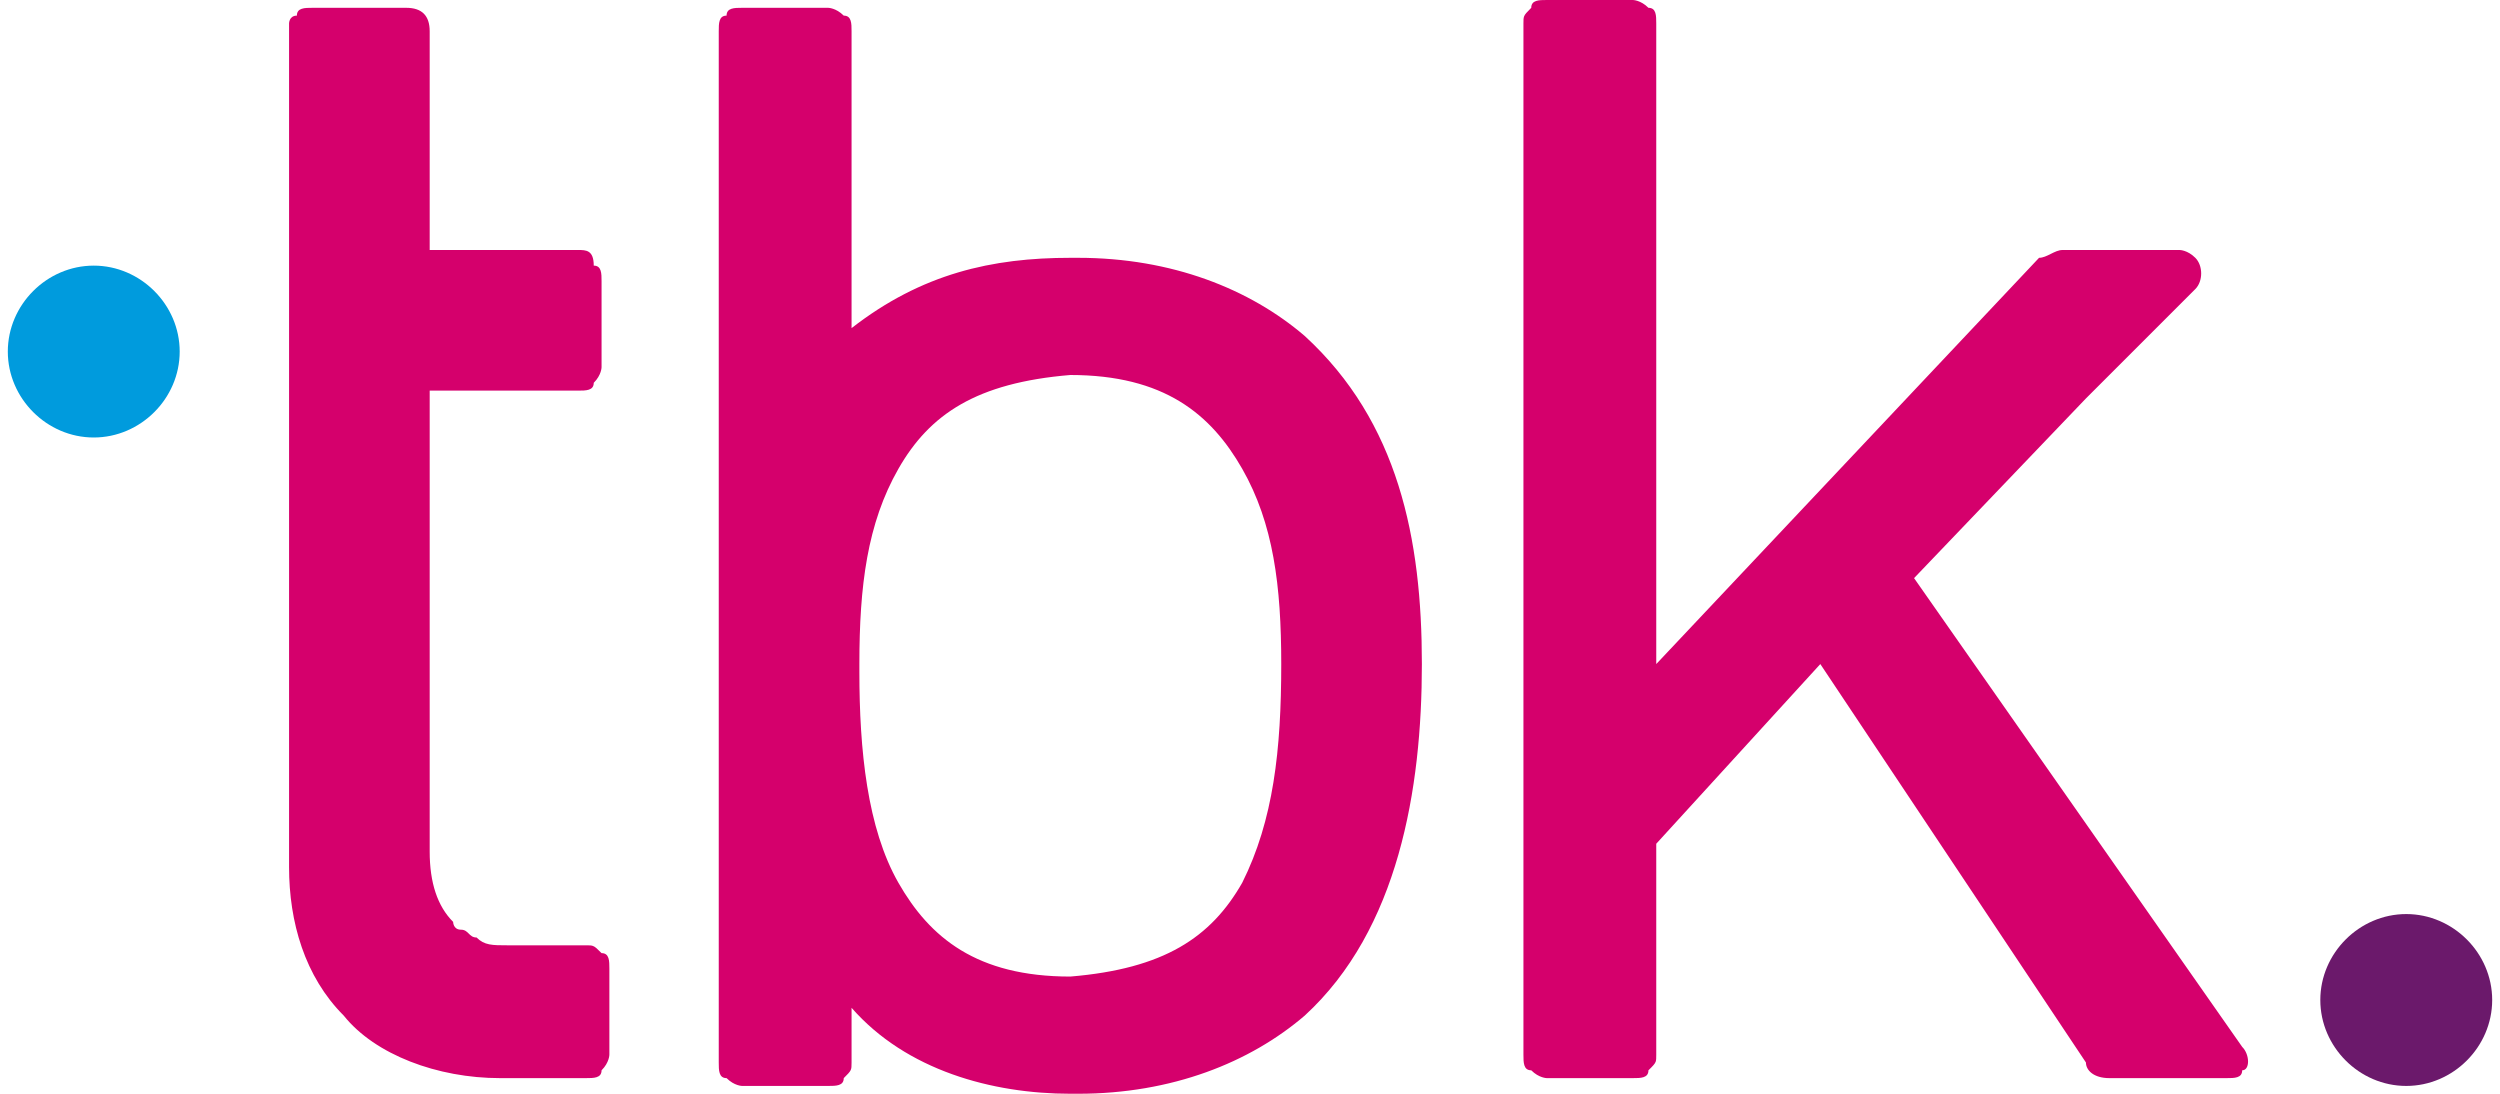 <svg width="32" height="14" viewBox="0 0 32 14" fill="none" xmlns="http://www.w3.org/2000/svg">
<path d="M1.2 5.6C1.8 5.6 2.3 5.1 2.3 4.5C2.3 3.9 1.8 3.4 1.2 3.4C0.6 3.4 0.1 3.9 0.1 4.5C0.1 5.1 0.6 5.6 1.2 5.6Z" fill="#009BDD"/>
<path d="M30.8 13.9C31.4 13.9 31.9 13.4 31.9 12.8C31.9 12.2 31.4 11.7 30.8 11.7C30.2 11.7 29.7 12.2 29.7 12.8C29.7 13.4 30.2 13.9 30.8 13.9Z" fill="#6B196B"/>
<path fill-rule="evenodd" clip-rule="evenodd" d="M27.3 11.4L28.7 13.4C28.8 13.5 28.8 13.7 28.7 13.7C28.7 13.8 28.6 13.8 28.5 13.8H27C26.8 13.8 26.7 13.7 26.7 13.6L24.7 10.6L23.3 8.5L21.2 10.8V13.5C21.2 13.543 21.2 13.567 21.193 13.589C21.182 13.618 21.158 13.643 21.1 13.7C21.1 13.8 21 13.8 20.9 13.8H19.8C19.8 13.8 19.7 13.8 19.6 13.7C19.5 13.7 19.5 13.6 19.5 13.5V4.1V0.3C19.5 0.258 19.5 0.233 19.508 0.211C19.518 0.182 19.543 0.158 19.6 0.1C19.6 0 19.7 0 19.8 0H20.9C20.9 0 21 0 21.1 0.1C21.2 0.1 21.2 0.2 21.2 0.3V4.2V8.5L26.1 3.3C26.15 3.3 26.2 3.275 26.25 3.25C26.3 3.225 26.35 3.2 26.4 3.2H27.9C27.9 3.2 28 3.2 28.1 3.3C28.2 3.4 28.2 3.6 28.1 3.7L28 3.8L26.7 5.1L24.5 7.4L27.3 11.4ZM7.4 3.2H5.5V1.3V0.4C5.5 0.2 5.4 0.1 5.2 0.1H4C3.9 0.1 3.8 0.1 3.8 0.2C3.7 0.2 3.7 0.3 3.7 0.3V2V11.1C3.7 11.8 3.9 12.5 4.4 13C4.8 13.5 5.6 13.8 6.4 13.8H7H7.5C7.6 13.8 7.7 13.8 7.7 13.7C7.8 13.6 7.8 13.5 7.8 13.5V12.4C7.8 12.3 7.8 12.2 7.7 12.2C7.643 12.143 7.618 12.118 7.589 12.108C7.567 12.1 7.543 12.1 7.5 12.1H6.5C6.3 12.1 6.2 12.1 6.1 12C6.05 12 6.025 11.975 6 11.95C5.975 11.925 5.95 11.9 5.9 11.9C5.8 11.9 5.8 11.8 5.8 11.8C5.6 11.6 5.5 11.3 5.5 10.9V5H7.4C7.5 5 7.6 5 7.6 4.9C7.7 4.8 7.7 4.7 7.7 4.7V3.6C7.7 3.5 7.7 3.4 7.6 3.4C7.6 3.2 7.5 3.2 7.4 3.2ZM16.4 8.5C16.4 9.6 16.3 10.5 15.9 11.3C15.5 12 14.9 12.4 13.7 12.5C12.5 12.5 11.9 12 11.5 11.3C11.1 10.6 11 9.6 11 8.6V8.5C11 7.5 11.1 6.7 11.5 6C11.9 5.3 12.5 4.9 13.7 4.8C14.9 4.8 15.5 5.3 15.9 6C16.3 6.7 16.4 7.5 16.4 8.5ZM16.7 4.3C16 3.7 15 3.3 13.8 3.3H13.7C12.7 3.3 11.8 3.5 10.9 4.2V3.6V0.4C10.9 0.3 10.9 0.2 10.8 0.2C10.7 0.1 10.6 0.1 10.6 0.1H9.5C9.4 0.1 9.3 0.1 9.3 0.2C9.2 0.2 9.2 0.3 9.2 0.4V3.6V10.4V13.6C9.2 13.7 9.2 13.8 9.3 13.8C9.4 13.9 9.5 13.9 9.5 13.9H10.6C10.7 13.9 10.8 13.9 10.8 13.8C10.9 13.7 10.9 13.7 10.9 13.6V12.9C11.6 13.7 12.7 14 13.7 14H13.8C15 14 16 13.6 16.7 13C17.9 11.9 18.2 10.1 18.2 8.5C18.2 6.9 17.9 5.4 16.7 4.3Z" fill="#D5006C"/>
</svg>
